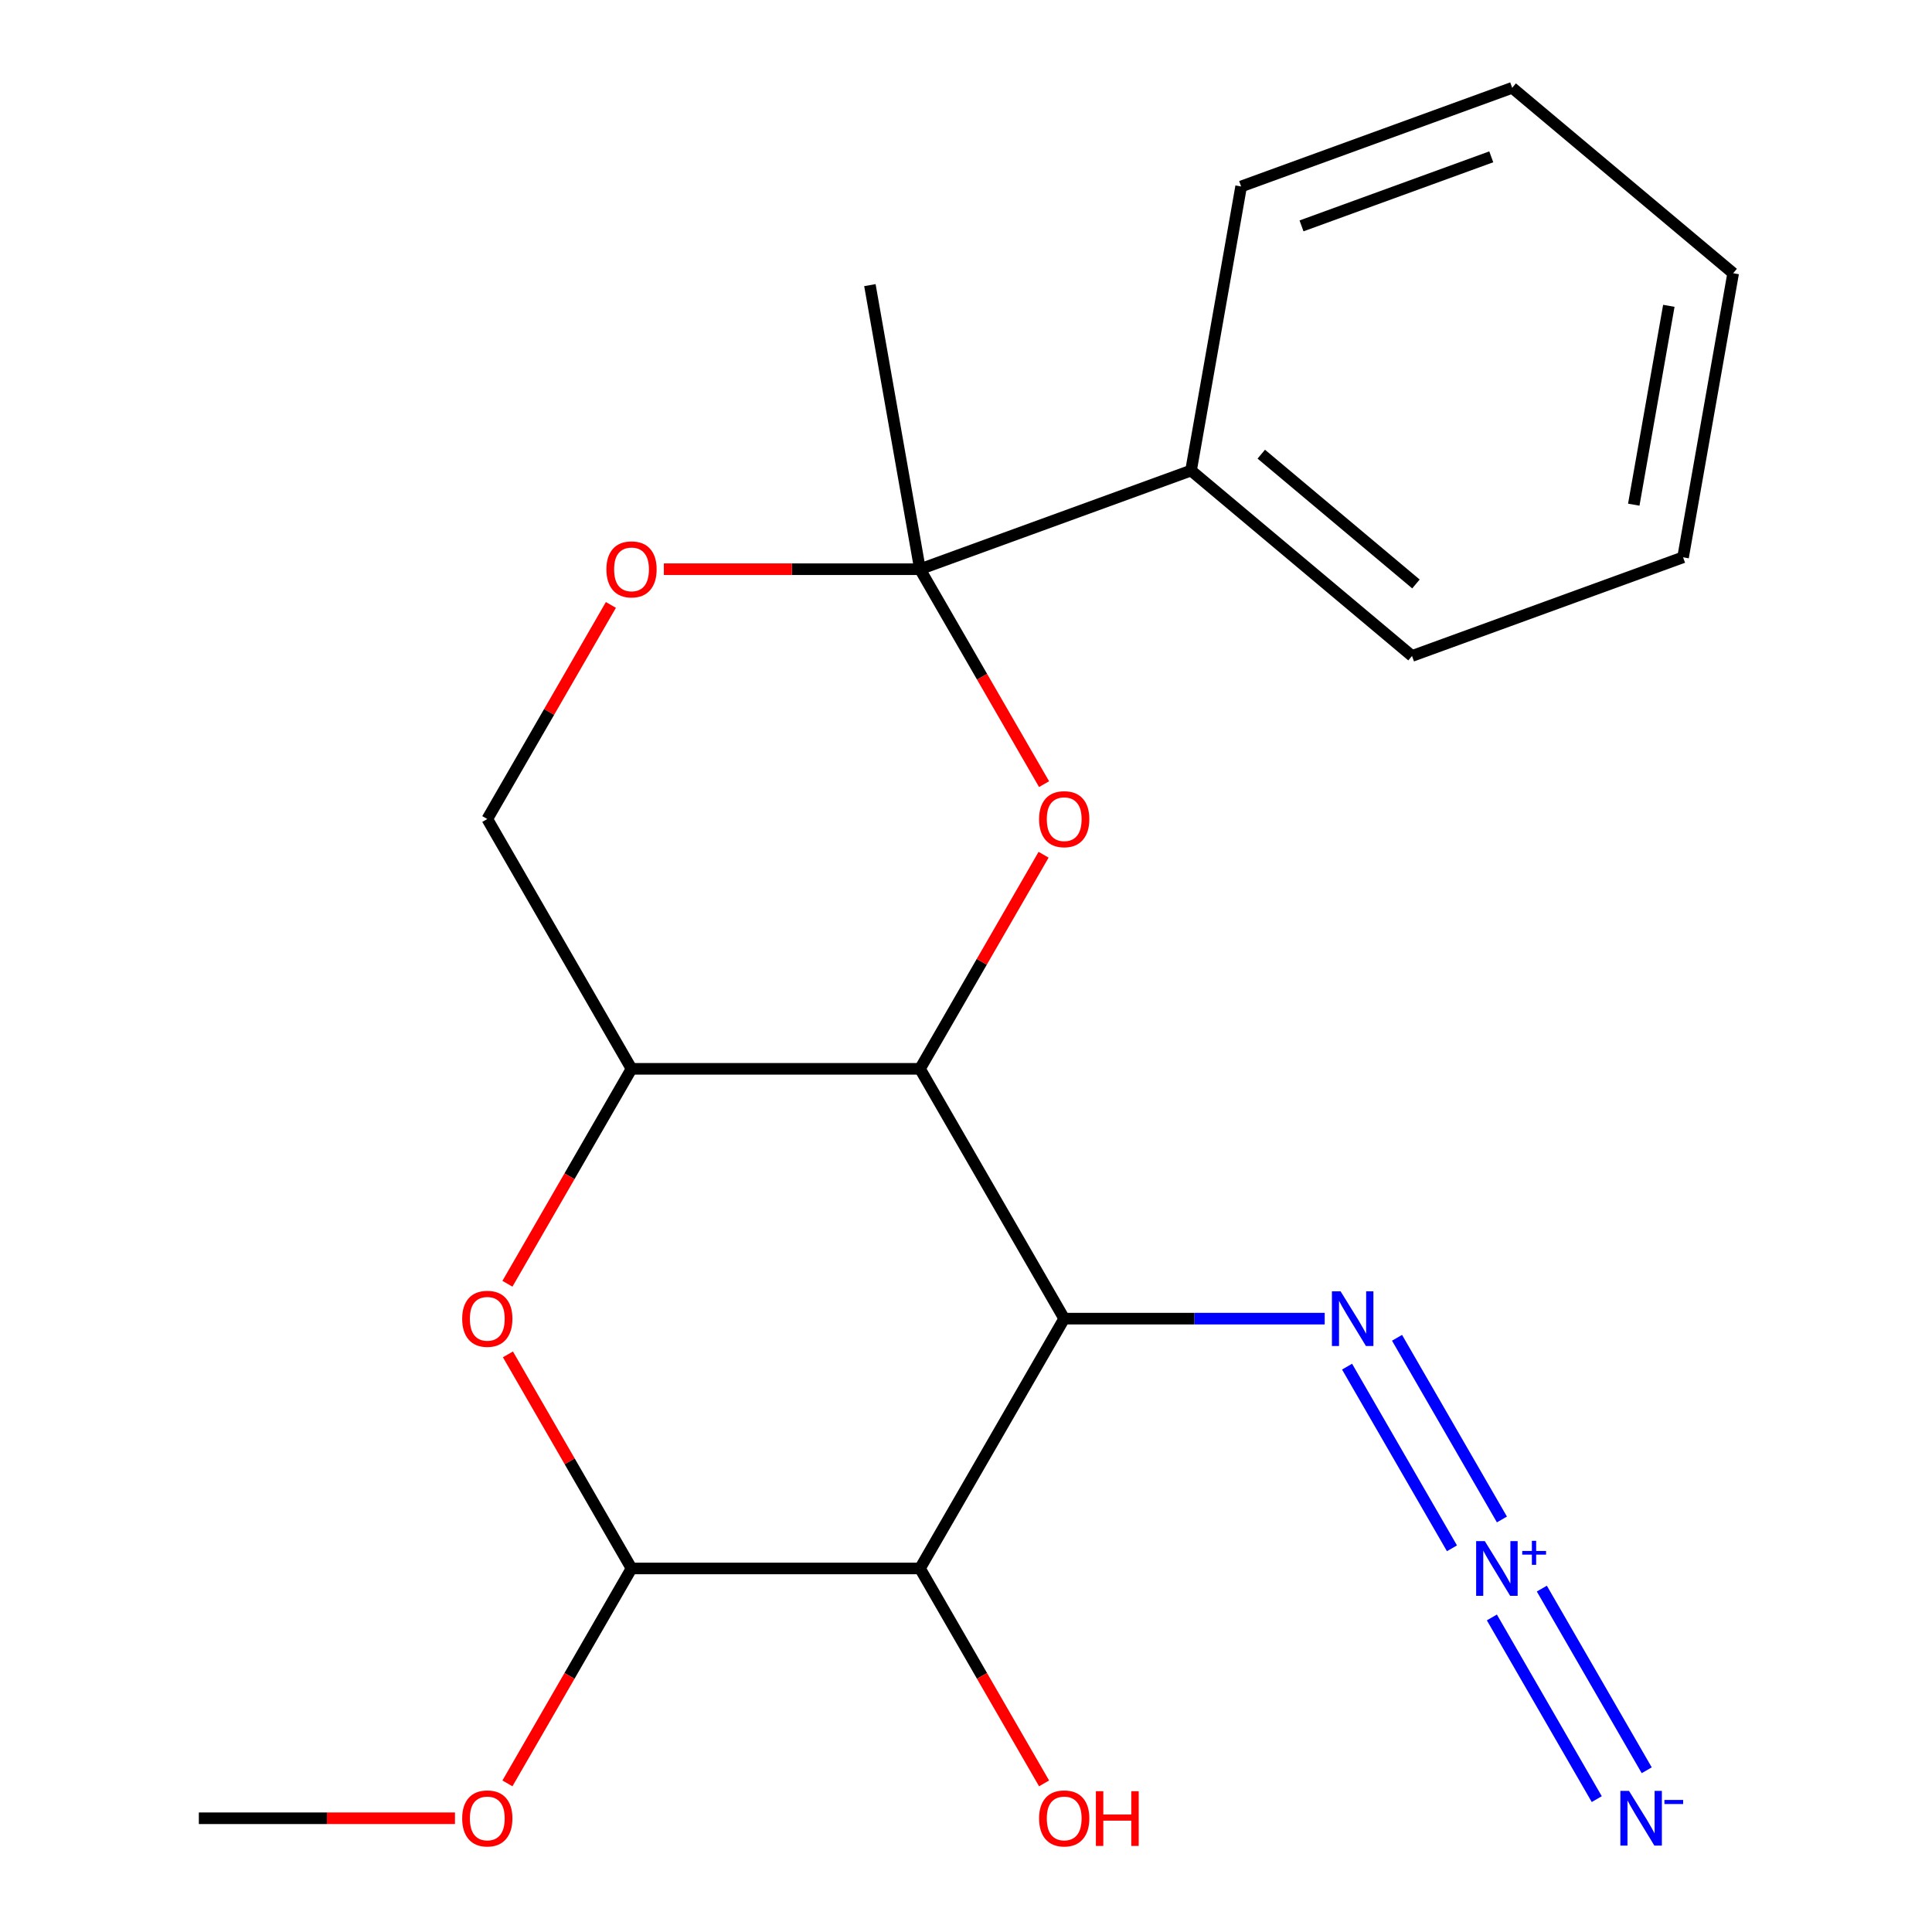 <?xml version='1.0' encoding='iso-8859-1'?>
<svg version='1.1' baseProfile='full'
              xmlns='http://www.w3.org/2000/svg'
                      xmlns:rdkit='http://www.rdkit.org/xml'
                      xmlns:xlink='http://www.w3.org/1999/xlink'
                  xml:space='preserve'
width='1000px' height='1000px' viewBox='0 0 1000 1000'>
<!-- END OF HEADER -->
<rect style='opacity:1.0;fill:#FFFFFF;stroke:none' width='1000' height='1000' x='0' y='0'> </rect>
<path class='bond-0' d='M 550.832,682.527 L 476.18,553.225' style='fill:none;fill-rule:evenodd;stroke:#000000;stroke-width:6px;stroke-linecap:butt;stroke-linejoin:miter;stroke-opacity:1' />
<path class='bond-2' d='M 550.832,682.527 L 476.18,811.828' style='fill:none;fill-rule:evenodd;stroke:#000000;stroke-width:6px;stroke-linecap:butt;stroke-linejoin:miter;stroke-opacity:1' />
<path class='bond-9' d='M 550.832,682.527 L 618.249,682.527' style='fill:none;fill-rule:evenodd;stroke:#000000;stroke-width:6px;stroke-linecap:butt;stroke-linejoin:miter;stroke-opacity:1' />
<path class='bond-9' d='M 618.249,682.527 L 685.665,682.527' style='fill:none;fill-rule:evenodd;stroke:#0000FF;stroke-width:6px;stroke-linecap:butt;stroke-linejoin:miter;stroke-opacity:1' />
<path class='bond-1' d='M 476.18,553.225 L 508.168,497.82' style='fill:none;fill-rule:evenodd;stroke:#000000;stroke-width:6px;stroke-linecap:butt;stroke-linejoin:miter;stroke-opacity:1' />
<path class='bond-1' d='M 508.168,497.82 L 540.156,442.416' style='fill:none;fill-rule:evenodd;stroke:#FF0000;stroke-width:6px;stroke-linecap:butt;stroke-linejoin:miter;stroke-opacity:1' />
<path class='bond-4' d='M 476.18,553.225 L 326.875,553.225' style='fill:none;fill-rule:evenodd;stroke:#000000;stroke-width:6px;stroke-linecap:butt;stroke-linejoin:miter;stroke-opacity:1' />
<path class='bond-3' d='M 540.41,405.871 L 508.295,350.246' style='fill:none;fill-rule:evenodd;stroke:#FF0000;stroke-width:6px;stroke-linecap:butt;stroke-linejoin:miter;stroke-opacity:1' />
<path class='bond-3' d='M 508.295,350.246 L 476.18,294.622' style='fill:none;fill-rule:evenodd;stroke:#000000;stroke-width:6px;stroke-linecap:butt;stroke-linejoin:miter;stroke-opacity:1' />
<path class='bond-6' d='M 476.18,811.828 L 326.875,811.828' style='fill:none;fill-rule:evenodd;stroke:#000000;stroke-width:6px;stroke-linecap:butt;stroke-linejoin:miter;stroke-opacity:1' />
<path class='bond-13' d='M 476.18,811.828 L 508.295,867.453' style='fill:none;fill-rule:evenodd;stroke:#000000;stroke-width:6px;stroke-linecap:butt;stroke-linejoin:miter;stroke-opacity:1' />
<path class='bond-13' d='M 508.295,867.453 L 540.41,923.078' style='fill:none;fill-rule:evenodd;stroke:#FF0000;stroke-width:6px;stroke-linecap:butt;stroke-linejoin:miter;stroke-opacity:1' />
<path class='bond-12' d='M 476.18,294.622 L 616.481,243.556' style='fill:none;fill-rule:evenodd;stroke:#000000;stroke-width:6px;stroke-linecap:butt;stroke-linejoin:miter;stroke-opacity:1' />
<path class='bond-15' d='M 476.18,294.622 L 450.254,147.585' style='fill:none;fill-rule:evenodd;stroke:#000000;stroke-width:6px;stroke-linecap:butt;stroke-linejoin:miter;stroke-opacity:1' />
<path class='bond-23' d='M 476.18,294.622 L 409.894,294.622' style='fill:none;fill-rule:evenodd;stroke:#000000;stroke-width:6px;stroke-linecap:butt;stroke-linejoin:miter;stroke-opacity:1' />
<path class='bond-23' d='M 409.894,294.622 L 343.608,294.622' style='fill:none;fill-rule:evenodd;stroke:#FF0000;stroke-width:6px;stroke-linecap:butt;stroke-linejoin:miter;stroke-opacity:1' />
<path class='bond-11' d='M 326.875,553.225 L 252.223,423.923' style='fill:none;fill-rule:evenodd;stroke:#000000;stroke-width:6px;stroke-linecap:butt;stroke-linejoin:miter;stroke-opacity:1' />
<path class='bond-22' d='M 326.875,553.225 L 294.76,608.85' style='fill:none;fill-rule:evenodd;stroke:#000000;stroke-width:6px;stroke-linecap:butt;stroke-linejoin:miter;stroke-opacity:1' />
<path class='bond-22' d='M 294.76,608.85 L 262.646,664.474' style='fill:none;fill-rule:evenodd;stroke:#FF0000;stroke-width:6px;stroke-linecap:butt;stroke-linejoin:miter;stroke-opacity:1' />
<path class='bond-5' d='M 262.9,701.019 L 294.887,756.424' style='fill:none;fill-rule:evenodd;stroke:#FF0000;stroke-width:6px;stroke-linecap:butt;stroke-linejoin:miter;stroke-opacity:1' />
<path class='bond-5' d='M 294.887,756.424 L 326.875,811.828' style='fill:none;fill-rule:evenodd;stroke:#000000;stroke-width:6px;stroke-linecap:butt;stroke-linejoin:miter;stroke-opacity:1' />
<path class='bond-14' d='M 326.875,811.828 L 294.76,867.453' style='fill:none;fill-rule:evenodd;stroke:#000000;stroke-width:6px;stroke-linecap:butt;stroke-linejoin:miter;stroke-opacity:1' />
<path class='bond-14' d='M 294.76,867.453 L 262.646,923.078' style='fill:none;fill-rule:evenodd;stroke:#FF0000;stroke-width:6px;stroke-linecap:butt;stroke-linejoin:miter;stroke-opacity:1' />
<path class='bond-7' d='M 777.389,786.471 L 723.1,692.438' style='fill:none;fill-rule:evenodd;stroke:#0000FF;stroke-width:6px;stroke-linecap:butt;stroke-linejoin:miter;stroke-opacity:1' />
<path class='bond-7' d='M 751.529,801.401 L 697.239,707.368' style='fill:none;fill-rule:evenodd;stroke:#0000FF;stroke-width:6px;stroke-linecap:butt;stroke-linejoin:miter;stroke-opacity:1' />
<path class='bond-10' d='M 772.19,837.186 L 826.48,931.219' style='fill:none;fill-rule:evenodd;stroke:#0000FF;stroke-width:6px;stroke-linecap:butt;stroke-linejoin:miter;stroke-opacity:1' />
<path class='bond-10' d='M 798.05,822.256 L 852.34,916.289' style='fill:none;fill-rule:evenodd;stroke:#0000FF;stroke-width:6px;stroke-linecap:butt;stroke-linejoin:miter;stroke-opacity:1' />
<path class='bond-8' d='M 316.199,313.114 L 284.211,368.519' style='fill:none;fill-rule:evenodd;stroke:#FF0000;stroke-width:6px;stroke-linecap:butt;stroke-linejoin:miter;stroke-opacity:1' />
<path class='bond-8' d='M 284.211,368.519 L 252.223,423.923' style='fill:none;fill-rule:evenodd;stroke:#000000;stroke-width:6px;stroke-linecap:butt;stroke-linejoin:miter;stroke-opacity:1' />
<path class='bond-16' d='M 616.481,243.556 L 730.855,339.528' style='fill:none;fill-rule:evenodd;stroke:#000000;stroke-width:6px;stroke-linecap:butt;stroke-linejoin:miter;stroke-opacity:1' />
<path class='bond-16' d='M 652.831,235.077 L 732.893,302.257' style='fill:none;fill-rule:evenodd;stroke:#000000;stroke-width:6px;stroke-linecap:butt;stroke-linejoin:miter;stroke-opacity:1' />
<path class='bond-17' d='M 616.481,243.556 L 642.407,96.52' style='fill:none;fill-rule:evenodd;stroke:#000000;stroke-width:6px;stroke-linecap:butt;stroke-linejoin:miter;stroke-opacity:1' />
<path class='bond-18' d='M 235.49,941.13 L 169.204,941.13' style='fill:none;fill-rule:evenodd;stroke:#FF0000;stroke-width:6px;stroke-linecap:butt;stroke-linejoin:miter;stroke-opacity:1' />
<path class='bond-18' d='M 169.204,941.13 L 102.918,941.13' style='fill:none;fill-rule:evenodd;stroke:#000000;stroke-width:6px;stroke-linecap:butt;stroke-linejoin:miter;stroke-opacity:1' />
<path class='bond-20' d='M 730.855,339.528 L 871.155,288.462' style='fill:none;fill-rule:evenodd;stroke:#000000;stroke-width:6px;stroke-linecap:butt;stroke-linejoin:miter;stroke-opacity:1' />
<path class='bond-19' d='M 642.407,96.52 L 782.708,45.455' style='fill:none;fill-rule:evenodd;stroke:#000000;stroke-width:6px;stroke-linecap:butt;stroke-linejoin:miter;stroke-opacity:1' />
<path class='bond-19' d='M 673.665,116.92 L 771.876,81.174' style='fill:none;fill-rule:evenodd;stroke:#000000;stroke-width:6px;stroke-linecap:butt;stroke-linejoin:miter;stroke-opacity:1' />
<path class='bond-21' d='M 782.708,45.455 L 897.082,141.426' style='fill:none;fill-rule:evenodd;stroke:#000000;stroke-width:6px;stroke-linecap:butt;stroke-linejoin:miter;stroke-opacity:1' />
<path class='bond-24' d='M 871.155,288.462 L 897.082,141.426' style='fill:none;fill-rule:evenodd;stroke:#000000;stroke-width:6px;stroke-linecap:butt;stroke-linejoin:miter;stroke-opacity:1' />
<path class='bond-24' d='M 845.637,261.222 L 863.786,158.296' style='fill:none;fill-rule:evenodd;stroke:#000000;stroke-width:6px;stroke-linecap:butt;stroke-linejoin:miter;stroke-opacity:1' />
<path  class='atom-2' d='M 537.832 424.003
Q 537.832 417.203, 541.192 413.403
Q 544.552 409.603, 550.832 409.603
Q 557.112 409.603, 560.472 413.403
Q 563.832 417.203, 563.832 424.003
Q 563.832 430.883, 560.432 434.803
Q 557.032 438.683, 550.832 438.683
Q 544.592 438.683, 541.192 434.803
Q 537.832 430.923, 537.832 424.003
M 550.832 435.483
Q 555.152 435.483, 557.472 432.603
Q 559.832 429.683, 559.832 424.003
Q 559.832 418.443, 557.472 415.643
Q 555.152 412.803, 550.832 412.803
Q 546.512 412.803, 544.152 415.603
Q 541.832 418.403, 541.832 424.003
Q 541.832 429.723, 544.152 432.603
Q 546.512 435.483, 550.832 435.483
' fill='#FF0000'/>
<path  class='atom-6' d='M 239.223 682.607
Q 239.223 675.807, 242.583 672.007
Q 245.943 668.207, 252.223 668.207
Q 258.503 668.207, 261.863 672.007
Q 265.223 675.807, 265.223 682.607
Q 265.223 689.487, 261.823 693.407
Q 258.423 697.287, 252.223 697.287
Q 245.983 697.287, 242.583 693.407
Q 239.223 689.527, 239.223 682.607
M 252.223 694.087
Q 256.543 694.087, 258.863 691.207
Q 261.223 688.287, 261.223 682.607
Q 261.223 677.047, 258.863 674.247
Q 256.543 671.407, 252.223 671.407
Q 247.903 671.407, 245.543 674.207
Q 243.223 677.007, 243.223 682.607
Q 243.223 688.327, 245.543 691.207
Q 247.903 694.087, 252.223 694.087
' fill='#FF0000'/>
<path  class='atom-8' d='M 768.53 797.668
L 777.81 812.668
Q 778.73 814.148, 780.21 816.828
Q 781.69 819.508, 781.77 819.668
L 781.77 797.668
L 785.53 797.668
L 785.53 825.988
L 781.65 825.988
L 771.69 809.588
Q 770.53 807.668, 769.29 805.468
Q 768.09 803.268, 767.73 802.588
L 767.73 825.988
L 764.05 825.988
L 764.05 797.668
L 768.53 797.668
' fill='#0000FF'/>
<path  class='atom-8' d='M 787.906 802.773
L 792.895 802.773
L 792.895 797.52
L 795.113 797.52
L 795.113 802.773
L 800.234 802.773
L 800.234 804.674
L 795.113 804.674
L 795.113 809.954
L 792.895 809.954
L 792.895 804.674
L 787.906 804.674
L 787.906 802.773
' fill='#0000FF'/>
<path  class='atom-9' d='M 313.875 294.702
Q 313.875 287.902, 317.235 284.102
Q 320.595 280.302, 326.875 280.302
Q 333.155 280.302, 336.515 284.102
Q 339.875 287.902, 339.875 294.702
Q 339.875 301.582, 336.475 305.502
Q 333.075 309.382, 326.875 309.382
Q 320.635 309.382, 317.235 305.502
Q 313.875 301.622, 313.875 294.702
M 326.875 306.182
Q 331.195 306.182, 333.515 303.302
Q 335.875 300.382, 335.875 294.702
Q 335.875 289.142, 333.515 286.342
Q 331.195 283.502, 326.875 283.502
Q 322.555 283.502, 320.195 286.302
Q 317.875 289.102, 317.875 294.702
Q 317.875 300.422, 320.195 303.302
Q 322.555 306.182, 326.875 306.182
' fill='#FF0000'/>
<path  class='atom-10' d='M 693.877 668.367
L 703.157 683.367
Q 704.077 684.847, 705.557 687.527
Q 707.037 690.207, 707.117 690.367
L 707.117 668.367
L 710.877 668.367
L 710.877 696.687
L 706.997 696.687
L 697.037 680.287
Q 695.877 678.367, 694.637 676.167
Q 693.437 673.967, 693.077 673.287
L 693.077 696.687
L 689.397 696.687
L 689.397 668.367
L 693.877 668.367
' fill='#0000FF'/>
<path  class='atom-11' d='M 843.182 926.97
L 852.462 941.97
Q 853.382 943.45, 854.862 946.13
Q 856.342 948.81, 856.422 948.97
L 856.422 926.97
L 860.182 926.97
L 860.182 955.29
L 856.302 955.29
L 846.342 938.89
Q 845.182 936.97, 843.942 934.77
Q 842.742 932.57, 842.382 931.89
L 842.382 955.29
L 838.702 955.29
L 838.702 926.97
L 843.182 926.97
' fill='#0000FF'/>
<path  class='atom-11' d='M 861.502 931.653
L 871.191 931.653
L 871.191 933.765
L 861.502 933.765
L 861.502 931.653
' fill='#0000FF'/>
<path  class='atom-14' d='M 537.832 941.21
Q 537.832 934.41, 541.192 930.61
Q 544.552 926.81, 550.832 926.81
Q 557.112 926.81, 560.472 930.61
Q 563.832 934.41, 563.832 941.21
Q 563.832 948.09, 560.432 952.01
Q 557.032 955.89, 550.832 955.89
Q 544.592 955.89, 541.192 952.01
Q 537.832 948.13, 537.832 941.21
M 550.832 952.69
Q 555.152 952.69, 557.472 949.81
Q 559.832 946.89, 559.832 941.21
Q 559.832 935.65, 557.472 932.85
Q 555.152 930.01, 550.832 930.01
Q 546.512 930.01, 544.152 932.81
Q 541.832 935.61, 541.832 941.21
Q 541.832 946.93, 544.152 949.81
Q 546.512 952.69, 550.832 952.69
' fill='#FF0000'/>
<path  class='atom-14' d='M 567.232 927.13
L 571.072 927.13
L 571.072 939.17
L 585.552 939.17
L 585.552 927.13
L 589.392 927.13
L 589.392 955.45
L 585.552 955.45
L 585.552 942.37
L 571.072 942.37
L 571.072 955.45
L 567.232 955.45
L 567.232 927.13
' fill='#FF0000'/>
<path  class='atom-15' d='M 239.223 941.21
Q 239.223 934.41, 242.583 930.61
Q 245.943 926.81, 252.223 926.81
Q 258.503 926.81, 261.863 930.61
Q 265.223 934.41, 265.223 941.21
Q 265.223 948.09, 261.823 952.01
Q 258.423 955.89, 252.223 955.89
Q 245.983 955.89, 242.583 952.01
Q 239.223 948.13, 239.223 941.21
M 252.223 952.69
Q 256.543 952.69, 258.863 949.81
Q 261.223 946.89, 261.223 941.21
Q 261.223 935.65, 258.863 932.85
Q 256.543 930.01, 252.223 930.01
Q 247.903 930.01, 245.543 932.81
Q 243.223 935.61, 243.223 941.21
Q 243.223 946.93, 245.543 949.81
Q 247.903 952.69, 252.223 952.69
' fill='#FF0000'/>
</svg>
